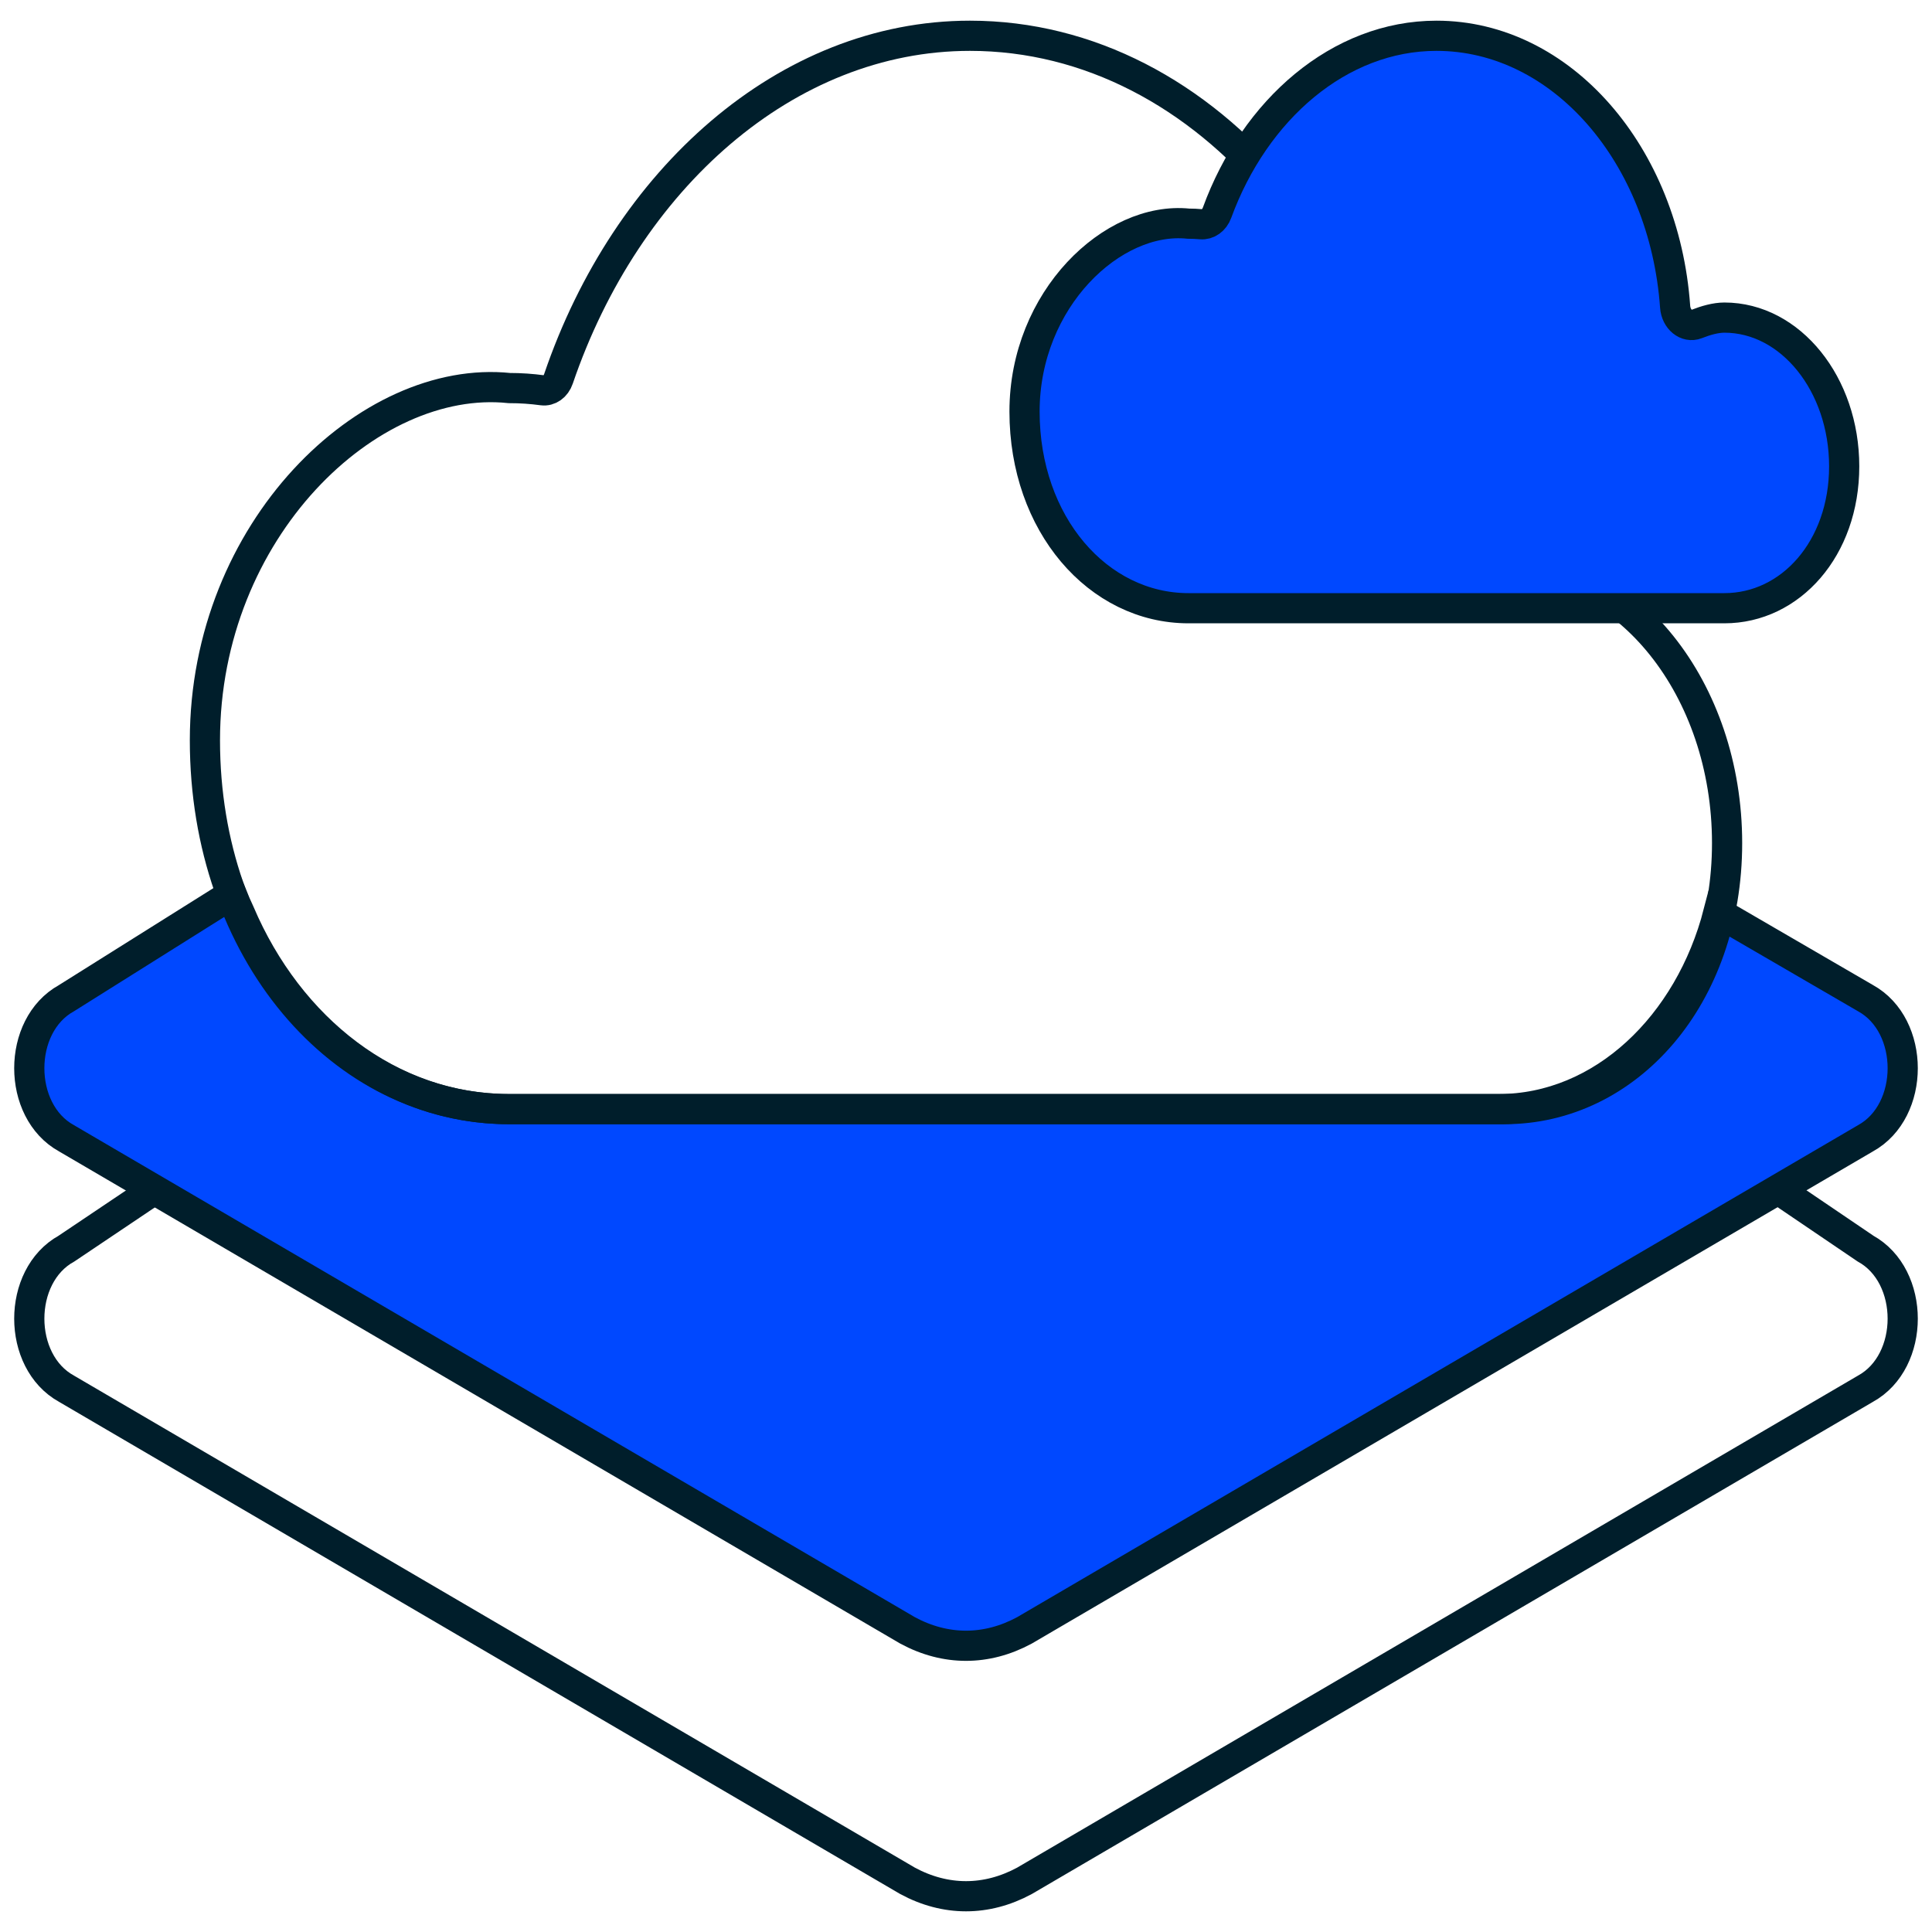 <svg width="64" height="64" viewBox="0 0 64 64" fill="none" xmlns="http://www.w3.org/2000/svg">
<g clip-path="url(#clip0_1_764)">
<path d="M54.111 36.148L61.797 41.361C63.441 42.267 63.441 45.097 61.797 46.003L33.935 62.306C32.677 62.985 31.323 62.985 30.065 62.306L2.203 46.003C0.559 45.097 0.559 42.267 2.203 41.361L10.842 35.556" stroke="#001E2B" stroke-miterlimit="10"/>
<path d="M2.203 37.707C0.559 36.801 0.559 33.971 2.203 33.065L7.675 29.63C7.757 29.834 7.845 30.036 7.938 30.234C9.568 34.068 12.923 36.741 16.854 36.741H49.639C53.09 36.741 55.966 33.952 56.925 30.234L61.797 33.065C63.441 33.971 63.441 36.801 61.797 37.707L33.935 54.009C32.677 54.688 31.323 54.688 30.065 54.009L2.203 37.707Z" fill="#0048FF" stroke="#001E2B" stroke-miterlimit="10"/>
<path d="M46.854 18.781C46.487 8.986 40.036 1.185 32.131 1.185C26.043 1.185 20.751 5.942 18.5 12.549C18.413 12.806 18.195 12.959 17.97 12.929C17.609 12.88 17.244 12.855 16.873 12.855C12.218 12.369 6.788 17.542 6.788 24.524C6.788 31.506 11.303 36.741 16.873 36.741H49.843C53.913 36.741 57.212 33.03 57.212 27.928C57.212 22.826 53.913 18.689 49.843 18.689C49.119 18.689 48.273 19.006 47.541 19.34C47.219 19.487 46.87 19.201 46.854 18.781Z" stroke="#001E2B"/>
<path d="M55.491 10.162C55.134 5.131 51.731 1.185 47.586 1.185C44.37 1.185 41.567 3.626 40.317 7.045C40.225 7.298 40.009 7.449 39.783 7.428C39.647 7.416 39.509 7.409 39.37 7.409C36.863 7.15 33.939 9.909 33.939 13.633C33.939 17.357 36.371 20.148 39.37 20.148H57.123C59.314 20.148 61.091 18.169 61.091 15.448C61.091 12.727 59.314 10.521 57.123 10.521C56.833 10.521 56.506 10.614 56.196 10.736C55.868 10.863 55.521 10.581 55.491 10.162Z" fill="#0048FF" stroke="#001E2B"/>
</g>
<defs>
<clipPath id="clip0_1_764">
<rect width="64" height="64" fill="white"/>
</clipPath>
</defs>
</svg>
